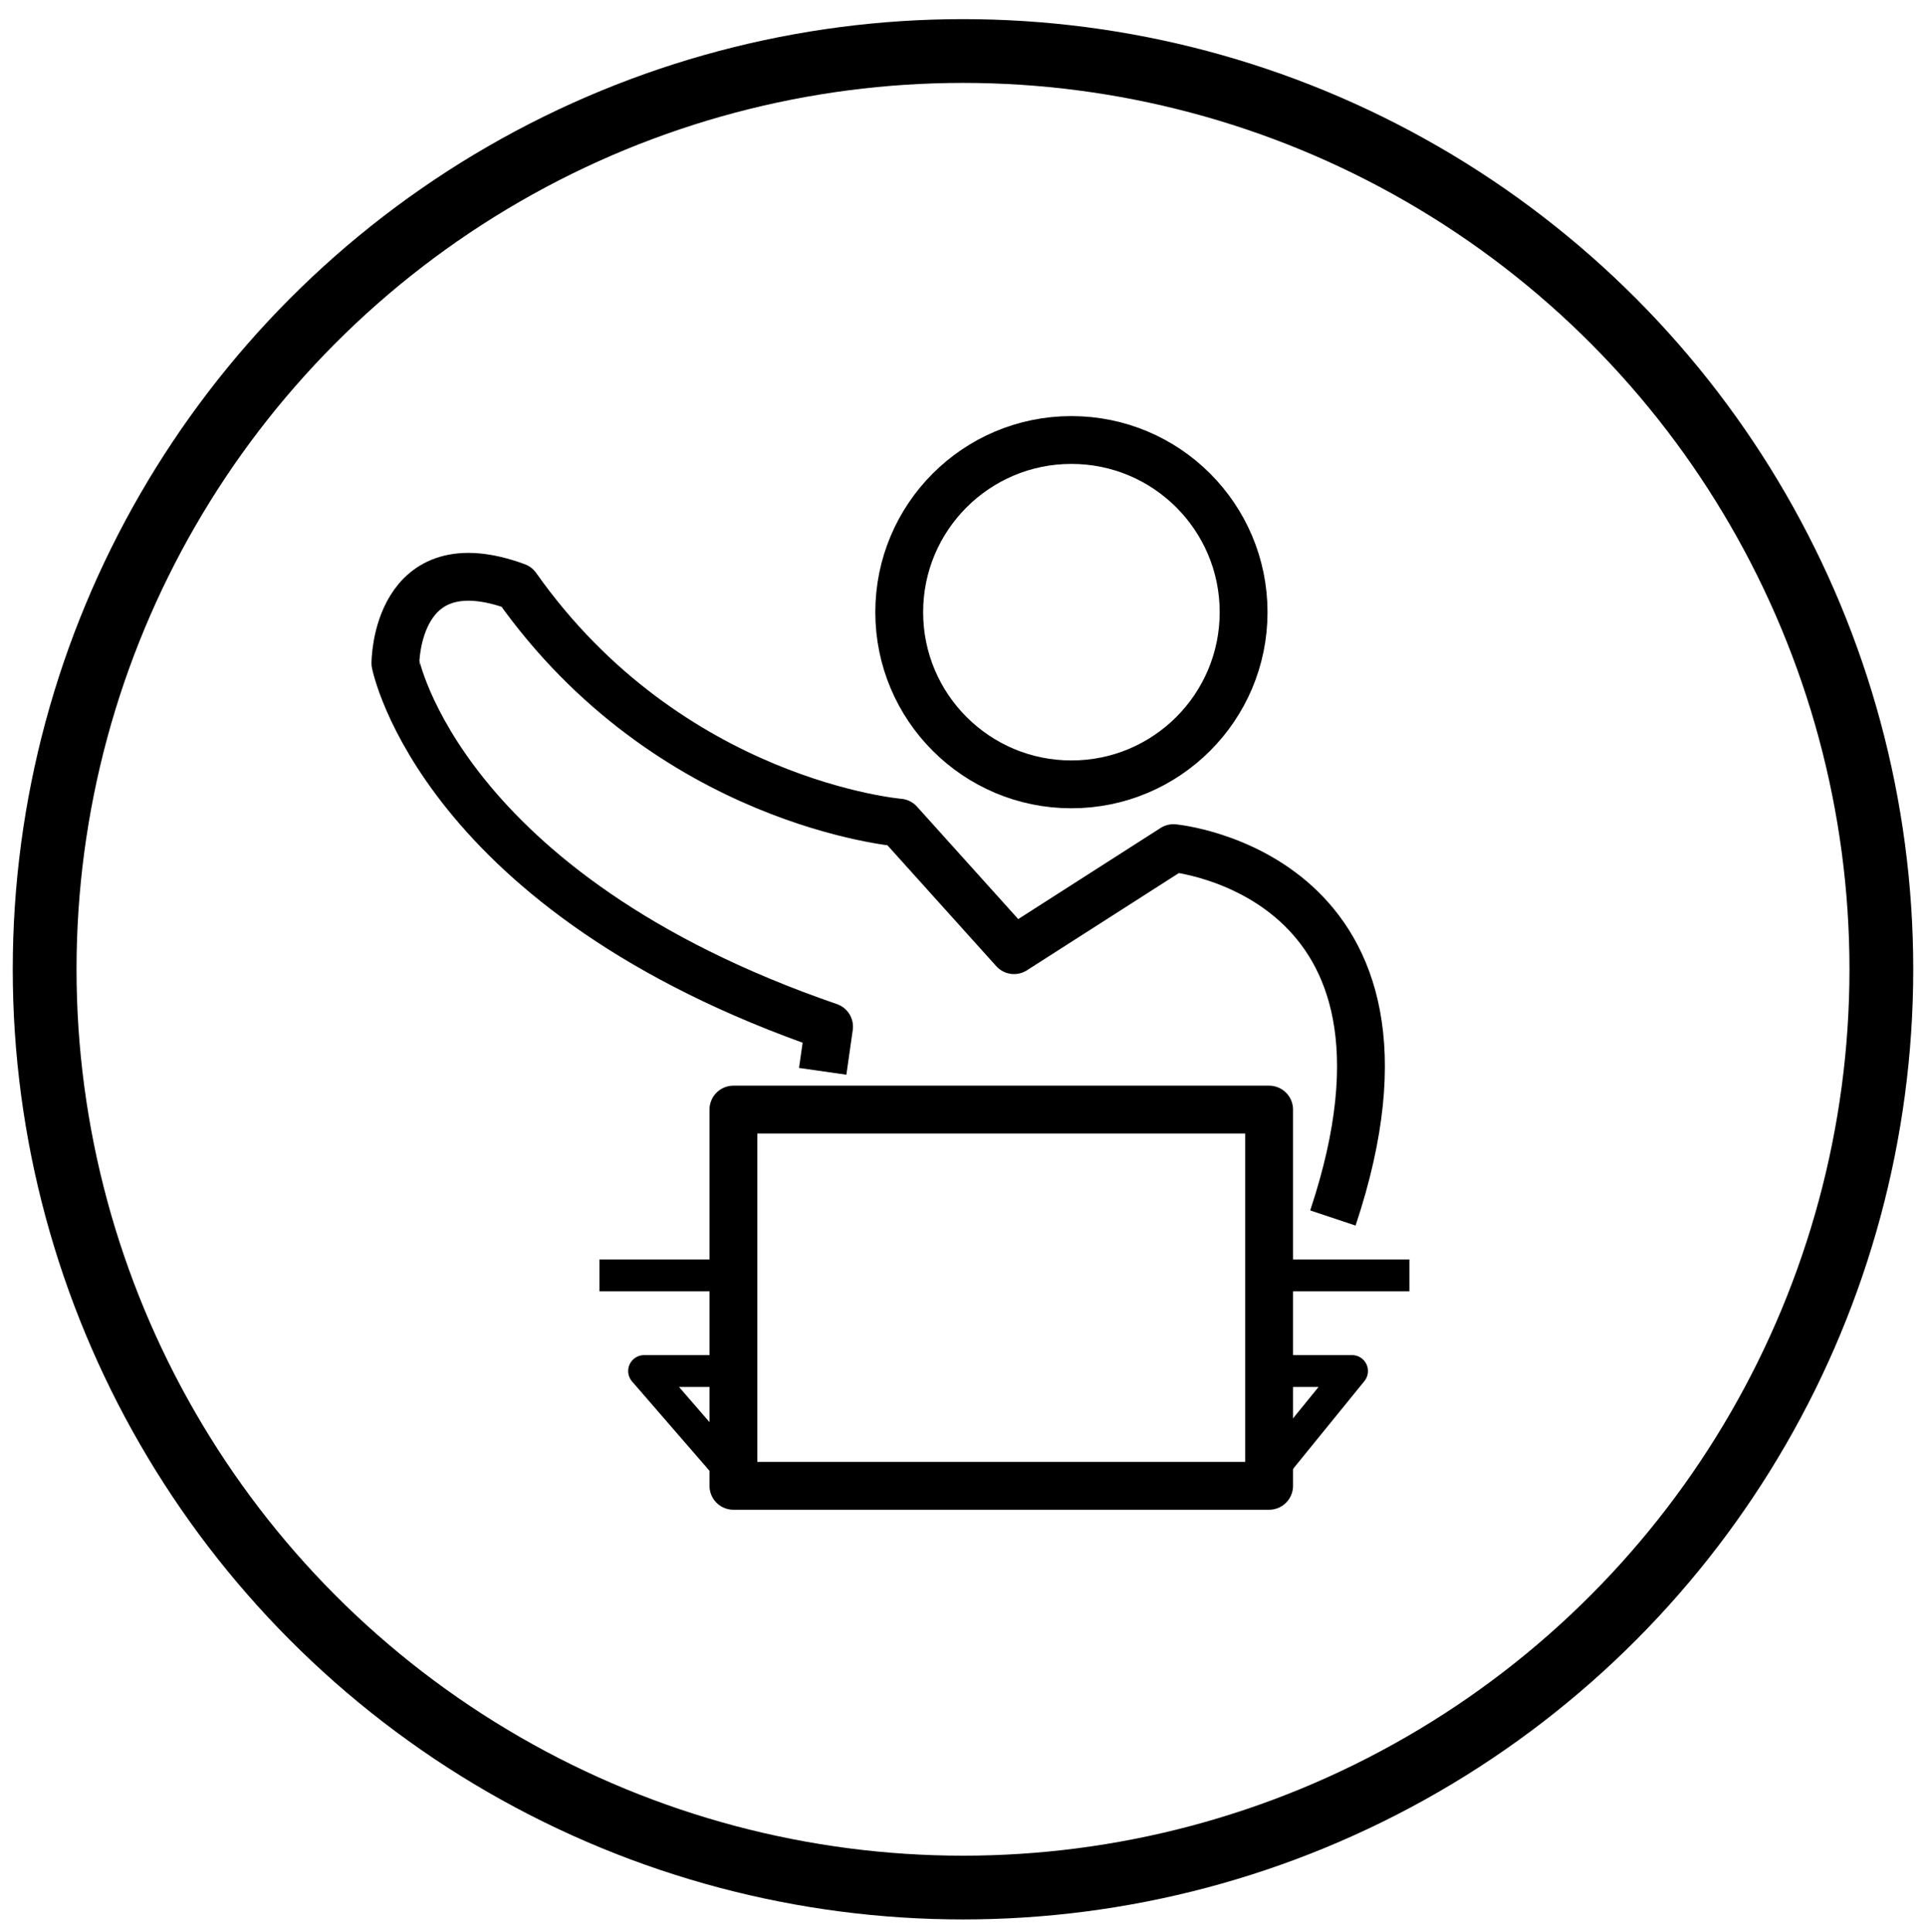 <?xml version="1.0" encoding="UTF-8"?> <svg xmlns="http://www.w3.org/2000/svg" xmlns:xlink="http://www.w3.org/1999/xlink" version="1.1" id="Layer_1" x="0px" y="0px" viewBox="0 0 30.2 30.3" style="enable-background:new 0 0 30.2 30.3;" xml:space="preserve"> <style type="text/css"> .st0{fill:none;} .st1{display:none;} .st2{display:inline;} .st3{fill:none;stroke:#000000;stroke-miterlimit:10;} .st4{display:inline;fill:none;} .st5{clip-path:url(#SVGID_00000183239882011218895900000014865179556267436419_);} .st6{clip-path:url(#SVGID_00000126313887395814392260000003322581965048473251_);} .st7{clip-path:url(#SVGID_00000042718843441185527700000007464892832431796352_);} .st8{clip-path:url(#SVGID_00000051350502019837394430000014476131235809468329_);} .st9{clip-path:url(#SVGID_00000037650552434093756350000015042322362313383090_);} .st10{clip-path:url(#SVGID_00000021819138110903422840000012798376349517019012_);} .st11{clip-path:url(#SVGID_00000119111130206161983330000016559468554573780353_);} .st12{clip-path:url(#SVGID_00000124153617885282022180000009994394843022912957_);} .st13{clip-path:url(#SVGID_00000035532714394677051010000016376924729513459126_);} .st14{clip-path:url(#SVGID_00000097488497159546778780000002529602258985609144_);} .st15{clip-path:url(#SVGID_00000062190110679932592550000003175977785597587342_);} .st16{clip-path:url(#SVGID_00000103987528047915947260000013284286057283801528_);} .st17{clip-path:url(#SVGID_00000052072316477996878740000007146047554676308905_);} .st18{clip-path:url(#SVGID_00000152241799718545488270000003713138348966536085_);} .st19{clip-path:url(#SVGID_00000065756476638778876510000001422300870249400475_);} .st20{clip-path:url(#SVGID_00000110439992358581663140000012068877758118060456_);} .st21{clip-path:url(#SVGID_00000094588332448798656290000014630412269063172261_);} .st22{clip-path:url(#SVGID_00000155116471514130334800000004270818610728742837_);} .st23{clip-path:url(#SVGID_00000023246864287922435060000012320235252803385779_);} .st24{clip-path:url(#SVGID_00000013896065451668503650000015666405917793013931_);} .st25{clip-path:url(#SVGID_00000171702813286200561750000007922630237146410414_);} .st26{clip-path:url(#SVGID_00000168804448881279634150000006575191109177340551_);} .st27{clip-path:url(#SVGID_00000007418894538961857410000008079113064546594449_);} .st28{fill:none;stroke:#000000;stroke-width:0.75;stroke-miterlimit:10;} .st29{fill:none;stroke:#000000;stroke-width:0.75;stroke-linejoin:round;stroke-miterlimit:10;} .st30{fill:none;stroke:#000000;stroke-width:0.75;stroke-linecap:round;stroke-linejoin:round;stroke-miterlimit:10;} .st31{fill:none;stroke:#000000;stroke-width:0.5;stroke-linejoin:round;stroke-miterlimit:10;} </style> <g> <rect x="3.1" y="3.7" class="st0" width="24" height="24"></rect> </g> <g class="st1"> <path class="st2" d="M21.1,18.7v3h-12v-3h-2v3c0,1.1,0.9,2,2,2h12c1.1,0,2-0.9,2-2v-3H21.1z M20.1,14.7l-1.4-1.4l-2.6,2.6V7.7h-2 v8.2l-2.6-2.6l-1.4,1.4l5,5L20.1,14.7z"></path> </g> <circle class="st3" cx="15.1" cy="15.2" r="14.4"></circle> <path class="st0" d="M4.3,4.5H25v20.7H4.3V4.5z"></path> <path class="st1" d="M20.9,9.2H9.3c-0.8,0-1.5,0.7-1.5,1.5v8.7c0,0.8,0.7,1.5,1.5,1.5h11.6c0.8,0,1.5-0.7,1.5-1.5v-8.7 C22.4,9.9,21.7,9.2,20.9,9.2z M20.9,19.4H9.3v-8.7h11.6C20.9,10.7,20.9,19.4,20.9,19.4z M9.3,6.3h11.6v1.5H9.3V6.3z M9.3,22.3h11.6 v1.5H9.3V22.3z M15.1,15c1,0,1.8-0.8,1.8-1.8s-0.8-1.8-1.8-1.8s-1.8,0.8-1.8,1.8S14.1,15,15.1,15z M15.1,12.5c0.4,0,0.7,0.3,0.7,0.7 s-0.3,0.7-0.7,0.7s-0.7-0.3-0.7-0.7C14.4,12.8,14.7,12.5,15.1,12.5z M18.7,17.9c0-1.5-2.4-2.2-3.6-2.2s-3.6,0.7-3.6,2.2v0.7h7.3 L18.7,17.9L18.7,17.9z M12.8,17.6c0.4-0.4,1.5-0.7,2.3-0.7c0.9,0,1.9,0.3,2.3,0.7H12.8z"></path> <image style="display:none;overflow:visible;" width="248" height="262" transform="matrix(9.452610e-02 0 0 9.452610e-02 3.1 2.097)"> </image> <g class="st1"> <rect x="5.5" y="4.3" class="st4" width="19.3" height="19.3"></rect> </g> <g class="st1"> <g class="st2"> <path d="M23.1,13.1v-1.6l-8-5.6l-8,5.6v1.6h1.6v7.2H7.1V22h16.1v-1.6h-1.6v-7.2L23.1,13.1L23.1,13.1z M19.9,20.4h-9.6v-8.8h9.6 V20.4z"></path> <polygon class="st1" points="13.5,15.5 15.1,18 16.7,15.5 16.7,18.8 18.3,18.8 18.3,13.1 16.7,13.1 15.1,15.5 13.5,13.1 11.9,13.1 11.9,18.8 13.5,18.8 "></polygon> <g id="CoE-vert-4c_x5F_BW_x5F_RGB_1_" class="st1"> <g class="st2"> <g> <defs> <rect id="SVGID_1_" x="9.4" y="11.6" width="11.4" height="11.2"></rect> </defs> <clipPath id="SVGID_00000020386897669010244350000016337721583265614752_"> <use xlink:href="#SVGID_1_" style="overflow:visible;"></use> </clipPath> <polygon style="clip-path:url(#SVGID_00000020386897669010244350000016337721583265614752_);" points="15.2,17 14,15.3 14,16.6 14.5,16.6 14.5,17.8 12.2,17.8 12.2,16.6 12.6,16.6 12.6,14.7 12.2,14.7 12.2,13.5 14,13.5 15.2,15.2 16.5,13.5 18.3,13.5 18.3,14.7 17.8,14.7 17.8,16.6 18.3,16.6 18.3,17.8 16,17.8 16,16.6 16.5,16.6 16.5,15.3 "></polygon> </g> <g> <defs> <rect id="SVGID_00000136407805699063407600000011831010986482271396_" x="9.4" y="11.6" width="11.4" height="11.2"></rect> </defs> <clipPath id="SVGID_00000152233517127701166410000005063915142653336735_"> <use xlink:href="#SVGID_00000136407805699063407600000011831010986482271396_" style="overflow:visible;"></use> </clipPath> <g style="clip-path:url(#SVGID_00000152233517127701166410000005063915142653336735_);"> <g> <defs> <rect id="SVGID_00000057841817749171983910000017870664731195165085_" x="9.4" y="11.6" width="11.4" height="11.2"></rect> </defs> <clipPath id="SVGID_00000116948692956820856890000017489117761803785393_"> <use xlink:href="#SVGID_00000057841817749171983910000017870664731195165085_" style="overflow:visible;"></use> </clipPath> <path style="clip-path:url(#SVGID_00000116948692956820856890000017489117761803785393_);" d="M19.1,21.4L19.1,21.4 C19.1,21.4,19.2,21.4,19.1,21.4C19.2,21.4,19.2,21.4,19.1,21.4v-0.1H19l0,0l0,0C19,21.4,19,21.4,19.1,21.4L19.1,21.4h-0.3 l0,0c0,0,0.1,0,0.1-0.1L19,21l0,0c0.1,0,0.1,0,0.1,0s0,0,0,0.1l0.1,0.3c0,0.1,0,0.1,0.1,0.1l0,0h-0.2V21.4z M19.1,21.1 L19,21.2h0.1V21.1z M17.5,21.3c0,0-0.1,0.1-0.2,0.1s-0.2-0.1-0.2-0.2s0.1-0.2,0.2-0.2s0.1,0,0.1,0.1l0,0v0.1l0,0 c0,0,0,0,0-0.1c0,0,0,0-0.1,0s-0.1,0.1-0.1,0.2s0.1,0.2,0.2,0.2C17.4,21.4,17.4,21.3,17.5,21.3L17.5,21.3z M17.6,21.4 L17.6,21.4L17.6,21.4c0.1-0.1,0.1-0.1,0.1-0.1v-0.2V21c0,0,0,0-0.1,0l0,0h0.2l0,0h-0.1c0,0,0,0,0,0.1v0.1h0.1h0.1v-0.1 c0-0.1,0-0.1-0.1-0.1l0,0H18l0,0c0,0,0,0,0,0.1v0.2v0.1c0,0,0,0,0.1,0l0,0h-0.2l0,0H18c0,0,0,0,0-0.1v-0.1h-0.1h-0.1v0.1 c0,0.1,0,0.1,0.1,0.1l0,0C17.9,21.4,17.6,21.4,17.6,21.4z M18.1,21.4L18.1,21.4C18.2,21.4,18.2,21.4,18.1,21.4l0.1-0.1v-0.2 c0-0.1,0-0.1-0.1-0.1l0,0h0.2l0,0c-0.1,0-0.1,0-0.1,0.1v0.2v0.1c0,0,0,0,0.1,0l0,0H18.1z M16.8,21.4L16.8,21.4 C16.9,21.4,16.9,21.4,16.8,21.4l0.1-0.1v-0.2c0-0.1,0-0.1-0.1-0.1l0,0H17l0,0c0,0,0,0,0,0.1v0.2v0.1c0,0,0,0,0.1,0l0,0 C17.1,21.4,16.8,21.4,16.8,21.4z M16.6,21.4L16.6,21.4c0.1,0,0.1,0,0.1-0.1v-0.2l-0.2,0.3l0,0L16.4,21v0.3c0,0,0,0.1,0.1,0.1 l0,0h-0.2l0,0h0.1v-0.1v-0.2c0,0,0,0,0-0.1l0,0l0,0h0.1l0.1,0.3l0.2-0.3h0.1l0,0c-0.1,0-0.1,0-0.1,0.1v0.2v0.1c0,0,0,0,0.1,0 l0,0C16.9,21.4,16.6,21.4,16.6,21.4z M19.4,21.4L19.4,21.4L19.4,21.4c0.1-0.1,0.1-0.4,0.1-0.4s0,0-0.1,0l0,0h0.1 c0,0.1,0,0.1,0.1,0.1l0.1,0.2v-0.2c0-0.1,0-0.1-0.1-0.1l0,0h0.2l0,0c0,0-0.1,0-0.1,0.1v0.3l0,0v-0.1c0,0,0-0.1-0.1-0.1 L19.4,21v0.2c0,0.1,0,0.1,0.1,0.1l0,0h-0.1V21.4z M15.6,21.2c0,0.2-0.1,0.2-0.2,0.2c-0.1,0-0.2-0.1-0.2-0.2s0.1-0.2,0.2-0.2 S15.6,21.1,15.6,21.2 M15.3,21.4C15.4,21.4,15.4,21.4,15.3,21.4c0.1-0.1,0.1-0.2,0.1-0.2c0-0.1,0-0.1-0.1-0.1c0,0,0,0-0.1,0 h-0.1v0.1C15.2,21.2,15.2,21.3,15.3,21.4L15.3,21.4 M15.6,21.4L15.6,21.4h0.2l0,0c0,0-0.1,0-0.1-0.1v-0.1h0.1 c0.1,0,0.1,0,0.1,0.1l0,0v-0.1l0,0c0,0,0,0.1-0.1,0.1h-0.1V21c0,0,0,0,0.1,0s0.1,0,0.1,0.1l0,0V21h-0.3l0,0c0,0,0,0,0.1,0 v0.1v0.2C15.7,21.3,15.7,21.3,15.6,21.4C15.7,21.4,15.7,21.4,15.6,21.4 M11.7,21.4L11.7,21.4C11.8,21.4,11.8,21.4,11.7,21.4 l0.1-0.1v-0.2c0-0.1,0-0.1-0.1-0.1l0,0h0.2l0,0c-0.1,0-0.1,0-0.1,0.1v0.2L11.7,21.4c0.1,0,0.1,0,0.2,0l0,0H11.7z M13.7,21.4 L13.7,21.4C13.8,21.4,13.8,21.4,13.7,21.4l0.1-0.1v-0.2c0-0.1,0-0.1-0.1-0.1l0,0h0.2l0,0c-0.1,0-0.1,0-0.1,0.1v0.2L13.7,21.4 c0.1,0,0.1,0,0.2,0l0,0H13.7z M11.2,21.4L11.2,21.4L11.2,21.4c0.1-0.1,0.1-0.4,0.1-0.4s0,0-0.1,0l0,0h0.1 c0,0.1,0,0.1,0.1,0.1l0.1,0.2v-0.2c0-0.1,0-0.1-0.1-0.1l0,0h0.2l0,0c0,0-0.1,0-0.1,0.1v0.4l0,0v-0.1c0,0,0-0.1-0.1-0.1 l-0.2-0.2v0.2c0,0.1,0,0.1,0.1,0.1l0,0H11.2z M13.3,21.3L13.3,21.3c0,0.1,0.1,0.1,0.2,0.1c0,0,0.1,0,0.1-0.1s0-0.1-0.1-0.1 c0,0,0,0-0.1,0c0,0-0.1,0-0.1-0.1s0.1-0.1,0.1-0.1h0.1l0,0v0.1l0,0c0,0,0,0,0-0.1h-0.1c0,0-0.1,0-0.1,0.1s0.1,0.1,0.1,0.1 s0,0,0.1,0l0.1,0.1c0,0.1-0.1,0.1-0.2,0.1c-0.1,0-0.1,0-0.1,0V21.3L13.3,21.3z M14.1,21.4L14.1,21.4L14.1,21.4l0.1-0.4h-0.1 C14,21,14,21,14,21.1l0,0V21h0.4v0.1l0,0c0-0.1,0-0.1-0.1-0.1h-0.1v0.3c0,0,0,0.1,0.1,0.1l0,0H14.1z M10.8,21L10.8,21 c-0.1,0-0.1,0-0.1,0.1v0.1c0,0.1,0,0.1,0,0.1h0.1c0.1,0,0.1,0,0.1-0.1c0,0,0-0.1,0-0.2v-0.1c0,0,0,0-0.1,0l0,0H11l0,0 C11,20.9,10.9,20.9,10.8,21c0.1,0,0.1,0.1,0.1,0.2v0.1c0,0.1-0.1,0.1-0.2,0.1h-0.1c-0.1,0-0.1-0.1-0.1-0.2v-0.1V21 c0,0,0,0-0.1,0l0,0H10.8z M12.4,21L12.4,21c0,0,0,0-0.1,0.1l-0.1,0.3l0,0l-0.1-0.3C12,21,12,21,12,21l0,0h0.2l0,0h-0.1 c0,0,0,0,0,0.1l0.1,0.2l0.1-0.2C12.3,21.1,12.3,21,12.4,21c-0.1,0-0.1,0-0.2,0l0,0H12.4z M14.6,21.4L14.6,21.4L14.6,21.4 c0.1,0,0.1-0.1,0.1-0.1v-0.1L14.5,21c0,0,0-0.1-0.1-0.1l0,0h0.2l0,0h-0.1l0,0l0.1,0.1l0.1-0.1l0,0c0,0,0,0-0.1,0l0,0h0.2l0,0 c0,0-0.1,0-0.1,0.1l-0.1,0.1v0.1C14.6,21.3,14.6,21.3,14.6,21.4L14.6,21.4L14.6,21.4L14.6,21.4z M12.8,21.4v-0.1l0,0 c0,0.1-0.1,0.1-0.1,0.1c-0.1,0-0.1,0-0.1,0v-0.1l0,0c0.1,0,0.1,0,0.1,0.1l0,0v-0.1l0,0c0,0,0,0.1-0.1,0.1l0,0V21h0.1 c0.1,0,0.1,0,0.1,0.1l0,0V21h-0.3l0,0c0,0,0,0,0.1,0v0.1v0.2v0.1c0,0,0,0.1-0.1,0.1l0,0h0.3V21.4z M18.8,21.2L18.8,21.2 c0,0,0,0,0,0.1l0,0c0,0-0.1,0.1-0.2,0.1c-0.2,0-0.2-0.1-0.2-0.2s0.1-0.2,0.2-0.2s0.1,0,0.2,0.1l0,0V21.2L18.8,21.2 c-0.1-0.1-0.1-0.2-0.1-0.2s0,0-0.1,0s-0.1,0.1-0.1,0.2s0.1,0.2,0.1,0.2c0.1,0,0.1,0,0.1,0l0,0c0-0.1,0-0.1-0.1-0.1l0,0h0.2 V21.2z M13,21.2C13,21.2,13.1,21.2,13,21.2c0.1,0,0.1,0,0.1-0.1s0-0.1-0.1-0.1l0,0V21.2z M13,21.3c0,0.1,0,0.1,0.1,0.1l0,0 h-0.2l0,0C12.9,21.4,12.9,21.4,13,21.3L13,21.3v-0.2c0-0.1,0-0.1,0-0.1s0,0-0.1,0l0,0h0.2c0.1,0,0.1,0.1,0.1,0.1 S13.2,21.2,13,21.3l0.2,0c0,0.1,0,0.1,0.1,0.1l0,0l0,0c-0.1,0-0.1,0-0.2-0.1L13,21.3C13.1,21.2,13.1,21.2,13,21.3L13,21.3 L13,21.3z"></path> </g> </g> </g> <g> <defs> <rect id="SVGID_00000024686341285244714390000001118258136008436360_" x="9.4" y="11.6" width="11.4" height="11.2"></rect> </defs> <clipPath id="SVGID_00000029752960488950437150000000171266594040460700_"> <use xlink:href="#SVGID_00000024686341285244714390000001118258136008436360_" style="overflow:visible;"></use> </clipPath> <polygon style="clip-path:url(#SVGID_00000029752960488950437150000000171266594040460700_);" points="12.6,19.3 12.6,18.4 12.9,18.4 13,19 13,19 13.2,18.4 13.4,18.4 13.4,19.3 13.3,19.3 13.3,18.6 13.3,18.6 13.1,19.3 12.9,19.3 12.8,18.6 12.8,18.6 12.8,19.3 "></polygon> </g> <g> <defs> <rect id="SVGID_00000026878186631657549200000002981200071776939419_" x="9.4" y="11.6" width="11.4" height="11.2"></rect> </defs> <clipPath id="SVGID_00000000915468205165883300000008520711677086973878_"> <use xlink:href="#SVGID_00000026878186631657549200000002981200071776939419_" style="overflow:visible;"></use> </clipPath> <rect x="13.6" y="18.4" style="clip-path:url(#SVGID_00000000915468205165883300000008520711677086973878_);" width="0.2" height="0.9"></rect> </g> <g> <defs> <rect id="SVGID_00000108266817870712833370000015587605030818455702_" x="9.4" y="11.6" width="11.4" height="11.2"></rect> </defs> <clipPath id="SVGID_00000012436588483366435760000012639096099187491003_"> <use xlink:href="#SVGID_00000108266817870712833370000015587605030818455702_" style="overflow:visible;"></use> </clipPath> <g style="clip-path:url(#SVGID_00000012436588483366435760000012639096099187491003_);"> <g> <defs> <rect id="SVGID_00000152256679065180867440000004360242752640653993_" x="9.4" y="11.6" width="11.4" height="11.2"></rect> </defs> <clipPath id="SVGID_00000064318081595743049260000011943139904439404735_"> <use xlink:href="#SVGID_00000152256679065180867440000004360242752640653993_" style="overflow:visible;"></use> </clipPath> <path style="clip-path:url(#SVGID_00000064318081595743049260000011943139904439404735_);" d="M13.9,18.8 c0-0.2,0-0.4,0.3-0.4c0.2,0,0.3,0.1,0.3,0.3h-0.2c0-0.1,0-0.2-0.1-0.2s-0.1,0.1-0.1,0.3c0,0.2,0,0.3,0.1,0.3s0.1-0.1,0.1-0.2 h0.2c0,0.2-0.1,0.3-0.3,0.3C13.9,19.3,13.9,19.1,13.9,18.8"></path> </g> <g> <defs> <rect id="SVGID_00000166673701931730762380000008864509244520434605_" x="9.4" y="11.6" width="11.4" height="11.2"></rect> </defs> <clipPath id="SVGID_00000070832233373100629810000007674776475296824219_"> <use xlink:href="#SVGID_00000166673701931730762380000008864509244520434605_" style="overflow:visible;"></use> </clipPath> <polygon style="clip-path:url(#SVGID_00000070832233373100629810000007674776475296824219_);" points="15,18.8 15,18.4 15.2,18.4 15.2,19.3 15,19.3 15,18.9 14.8,18.9 14.8,19.3 14.6,19.3 14.6,18.4 14.8,18.4 14.8,18.8 "></polygon> </g> <g> <defs> <rect id="SVGID_00000165956755128084682660000004296085640887916425_" x="9.4" y="11.6" width="11.4" height="11.2"></rect> </defs> <clipPath id="SVGID_00000097488031778827407390000008603213601505316010_"> <use xlink:href="#SVGID_00000165956755128084682660000004296085640887916425_" style="overflow:visible;"></use> </clipPath> <rect x="15.3" y="18.4" style="clip-path:url(#SVGID_00000097488031778827407390000008603213601505316010_);" width="0.2" height="0.9"></rect> </g> <g> <defs> <rect id="SVGID_00000121992615119944917050000005154266168169597072_" x="9.4" y="11.6" width="11.4" height="11.2"></rect> </defs> <clipPath id="SVGID_00000149366302136721969770000017694389775843100295_"> <use xlink:href="#SVGID_00000121992615119944917050000005154266168169597072_" style="overflow:visible;"></use> </clipPath> <path style="clip-path:url(#SVGID_00000149366302136721969770000017694389775843100295_);" d="M16.1,18.7 c0-0.1,0-0.2-0.1-0.2s-0.1,0.2-0.1,0.3c0,0.3,0,0.3,0.1,0.3h0.1V19H16v-0.1h0.3v0.4h-0.2c-0.3,0-0.3-0.1-0.3-0.5 c0-0.2,0-0.4,0.3-0.4c0.2,0,0.3,0.1,0.3,0.3C16.4,18.7,16.1,18.7,16.1,18.7z"></path> </g> <g> <defs> <rect id="SVGID_00000129175943204052961570000018030860882810131354_" x="9.4" y="11.6" width="11.4" height="11.2"></rect> </defs> <clipPath id="SVGID_00000128453766015724736800000013045009802362224024_"> <use xlink:href="#SVGID_00000129175943204052961570000018030860882810131354_" style="overflow:visible;"></use> </clipPath> <path style="clip-path:url(#SVGID_00000128453766015724736800000013045009802362224024_);" d="M16.3,19.3l0.2-0.9h0.2 l0.2,0.9h-0.2v-0.2h-0.2v0.2H16.3z M16.7,18.6L16.7,18.6L16.6,19h0.2L16.7,18.6z"></path> </g> <g> <defs> <rect id="SVGID_00000008150380393589488450000002238581597304875689_" x="9.4" y="11.6" width="11.4" height="11.2"></rect> </defs> <clipPath id="SVGID_00000120548259238080809370000011143135922441775796_"> <use xlink:href="#SVGID_00000008150380393589488450000002238581597304875689_" style="overflow:visible;"></use> </clipPath> <polygon style="clip-path:url(#SVGID_00000120548259238080809370000011143135922441775796_);" points="17.1,19.3 17.1,18.4 17.4,18.4 17.6,19 17.6,19 17.6,18.4 17.8,18.4 17.8,19.3 17.5,19.3 17.3,18.6 17.3,18.6 17.3,19.3 "></polygon> </g> <g> <defs> <rect id="SVGID_00000132058633856834189160000011538192011489195946_" x="9.4" y="11.6" width="11.4" height="11.2"></rect> </defs> <clipPath id="SVGID_00000059990088121917672880000013936179775007447442_"> <use xlink:href="#SVGID_00000132058633856834189160000011538192011489195946_" style="overflow:visible;"></use> </clipPath> <polygon style="clip-path:url(#SVGID_00000059990088121917672880000013936179775007447442_);" points="11.8,20.5 11.8,19.6 12.2,19.6 12.2,19.7 11.9,19.7 11.9,20 12.2,20 12.2,20.1 11.9,20.1 11.9,20.3 12.2,20.3 12.2,20.5 "></polygon> </g> <g> <defs> <rect id="SVGID_00000031169282088299676600000003645191029343538877_" x="9.4" y="11.6" width="11.4" height="11.2"></rect> </defs> <clipPath id="SVGID_00000113343680173811648070000005565346019292604053_"> <use xlink:href="#SVGID_00000031169282088299676600000003645191029343538877_" style="overflow:visible;"></use> </clipPath> <polygon style="clip-path:url(#SVGID_00000113343680173811648070000005565346019292604053_);" points="12.4,20.5 12.4,19.6 12.6,19.6 12.8,20.2 12.8,20.2 12.8,19.6 13,19.6 13,20.5 12.8,20.5 12.5,19.8 12.5,19.8 12.5,20.5 "></polygon> </g> <g> <defs> <rect id="SVGID_00000006706730591333085370000001519676672903638657_" x="9.4" y="11.6" width="11.4" height="11.2"></rect> </defs> <clipPath id="SVGID_00000062159524035770606260000002007430185973141135_"> <use xlink:href="#SVGID_00000006706730591333085370000001519676672903638657_" style="overflow:visible;"></use> </clipPath> <path style="clip-path:url(#SVGID_00000062159524035770606260000002007430185973141135_);" d="M13.6,19.9 c0-0.1,0-0.2-0.1-0.2s-0.1,0.2-0.1,0.3c0,0.3,0,0.3,0.1,0.3h0.1v-0.2h-0.1V20h0.3v0.4h-0.2c-0.3,0-0.3-0.1-0.3-0.5 c0-0.2,0-0.4,0.3-0.4c0.2,0,0.3,0.1,0.3,0.3h-0.3V19.9z"></path> </g> <g> <defs> <rect id="SVGID_00000073704731408263282790000005714624598973854136_" x="9.4" y="11.6" width="11.4" height="11.2"></rect> </defs> <clipPath id="SVGID_00000140724276077546896250000017368757836702137493_"> <use xlink:href="#SVGID_00000073704731408263282790000005714624598973854136_" style="overflow:visible;"></use> </clipPath> <rect x="13.9" y="19.6" style="clip-path:url(#SVGID_00000140724276077546896250000017368757836702137493_);" width="0.2" height="0.9"></rect> </g> <g> <defs> <rect id="SVGID_00000152232565724055677360000015957204561590122169_" x="9.4" y="11.6" width="11.4" height="11.2"></rect> </defs> <clipPath id="SVGID_00000040539705526559024610000010745520667490711487_"> <use xlink:href="#SVGID_00000152232565724055677360000015957204561590122169_" style="overflow:visible;"></use> </clipPath> <polygon style="clip-path:url(#SVGID_00000040539705526559024610000010745520667490711487_);" points="14.2,20.5 14.2,19.6 14.5,19.6 14.7,20.2 14.7,20.2 14.7,19.6 14.9,19.6 14.9,20.5 14.6,20.5 14.4,19.8 14.4,19.8 14.4,20.5 "></polygon> </g> <g> <defs> <rect id="SVGID_00000129892361894990516580000009664302951554949010_" x="9.4" y="11.6" width="11.4" height="11.2"></rect> </defs> <clipPath id="SVGID_00000162324043824851580220000012195589020604975238_"> <use xlink:href="#SVGID_00000129892361894990516580000009664302951554949010_" style="overflow:visible;"></use> </clipPath> <polygon style="clip-path:url(#SVGID_00000162324043824851580220000012195589020604975238_);" points="15,20.5 15,19.6 15.5,19.6 15.5,19.7 15.2,19.7 15.2,20 15.5,20 15.5,20.1 15.2,20.1 15.2,20.3 15.5,20.3 15.5,20.5 "></polygon> </g> <g> <defs> <rect id="SVGID_00000176009858608891844110000015639989228893487261_" x="9.4" y="11.6" width="11.4" height="11.2"></rect> </defs> <clipPath id="SVGID_00000076588153005795420800000013167019893574662537_"> <use xlink:href="#SVGID_00000176009858608891844110000015639989228893487261_" style="overflow:visible;"></use> </clipPath> <polygon style="clip-path:url(#SVGID_00000076588153005795420800000013167019893574662537_);" points="15.6,20.5 15.6,19.6 16.1,19.6 16.1,19.7 15.8,19.7 15.8,20 16.1,20 16.1,20.1 15.8,20.1 15.8,20.3 16.1,20.3 16.1,20.5 "></polygon> </g> <g> <defs> <rect id="SVGID_00000041297660059457034390000000497023770383441840_" x="9.4" y="11.6" width="11.4" height="11.2"></rect> </defs> <clipPath id="SVGID_00000181795880693956126970000017229355429197895086_"> <use xlink:href="#SVGID_00000041297660059457034390000000497023770383441840_" style="overflow:visible;"></use> </clipPath> <path style="clip-path:url(#SVGID_00000181795880693956126970000017229355429197895086_);" d="M16.4,20.5h-0.2v-0.9h0.3 c0.1,0,0.2,0.1,0.2,0.2s0,0.2-0.2,0.2l0,0c0,0,0.2,0,0.2,0.2c0,0.1,0,0.2,0,0.3L16.4,20.5c0.1-0.1,0.1-0.1,0.1-0.2 s0-0.2-0.1-0.2l0,0C16.4,20.1,16.4,20.5,16.4,20.5z M16.4,20L16.4,20c0.2,0,0.2-0.1,0.2-0.1c0-0.1,0-0.1-0.1-0.1h-0.1V20z"></path> </g> <g> <defs> <rect id="SVGID_00000015345084260540167360000010847801681679177146_" x="9.4" y="11.6" width="11.4" height="11.2"></rect> </defs> <clipPath id="SVGID_00000159435570536881061110000006725791196697902469_"> <use xlink:href="#SVGID_00000015345084260540167360000010847801681679177146_" style="overflow:visible;"></use> </clipPath> <rect x="16.9" y="19.6" style="clip-path:url(#SVGID_00000159435570536881061110000006725791196697902469_);" width="0.2" height="0.9"></rect> </g> <g> <defs> <rect id="SVGID_00000043421866895135007920000003631215368649881529_" x="9.4" y="11.6" width="11.4" height="11.2"></rect> </defs> <clipPath id="SVGID_00000085973090855278765980000014025108187214900114_"> <use xlink:href="#SVGID_00000043421866895135007920000003631215368649881529_" style="overflow:visible;"></use> </clipPath> <polygon style="clip-path:url(#SVGID_00000085973090855278765980000014025108187214900114_);" points="17.2,20.5 17.2,19.6 17.5,19.6 17.7,20.2 17.7,20.2 17.7,19.6 17.9,19.6 17.9,20.5 17.6,20.5 17.4,19.8 17.4,19.8 17.4,20.5 "></polygon> </g> <g> <defs> <rect id="SVGID_00000027587881820071949090000015062258976320794504_" x="9.4" y="11.6" width="11.4" height="11.2"></rect> </defs> <clipPath id="SVGID_00000041979887900388493380000014403302992186550971_"> <use xlink:href="#SVGID_00000027587881820071949090000015062258976320794504_" style="overflow:visible;"></use> </clipPath> <path style="clip-path:url(#SVGID_00000041979887900388493380000014403302992186550971_);" d="M18.4,19.9 c0-0.1,0-0.2-0.1-0.2s-0.1,0.2-0.1,0.3c0,0.3,0,0.3,0.1,0.3h0.1v-0.2h-0.1V20h0.3v0.4h-0.2c-0.3,0-0.3-0.1-0.3-0.5 c0-0.2,0-0.4,0.3-0.4c0.2,0,0.3,0.1,0.3,0.3h-0.3V19.9z"></path> </g> </g> </g> </g> </g> <polygon points="12.2,13.4 12.2,14.7 12.6,14.7 12.6,16.6 12.2,16.6 12.2,17.8 14.5,17.8 14.5,16.6 13.9,16.6 13.9,15.3 15.2,17 16.5,15.3 16.5,16.6 16,16.6 16,17.8 18.3,17.8 18.3,16.6 17.8,16.6 17.8,14.7 18.3,14.7 18.3,13.4 16.5,13.4 15.2,15.2 13.9,13.4 "></polygon> </g> </g> <g id="Layer_2"> </g> <circle class="st28" cx="16.8" cy="9.6" r="2.7"></circle> <path class="st29" d="M20.9,19.1c1.8-5.4-2.5-5.8-2.5-5.8l-2.5,1.6l-1.8-2c0,0-3.6-0.3-6-3.7c-1.9-0.7-1.9,1.2-1.9,1.2 S6.9,14,13,16.1l-0.1,0.7"></path> <rect x="11.5" y="17.4" class="st30" width="8.4" height="5.9"></rect> <polyline class="st31" points="11.4,21.5 10.1,21.5 11.4,23 "></polyline> <polyline class="st31" points="20,21.5 21.2,21.5 19.9,23.1 "></polyline> <line class="st31" x1="11.4" y1="20" x2="9.4" y2="20"></line> <line class="st31" x1="20" y1="20" x2="22.1" y2="20"></line> </svg> 